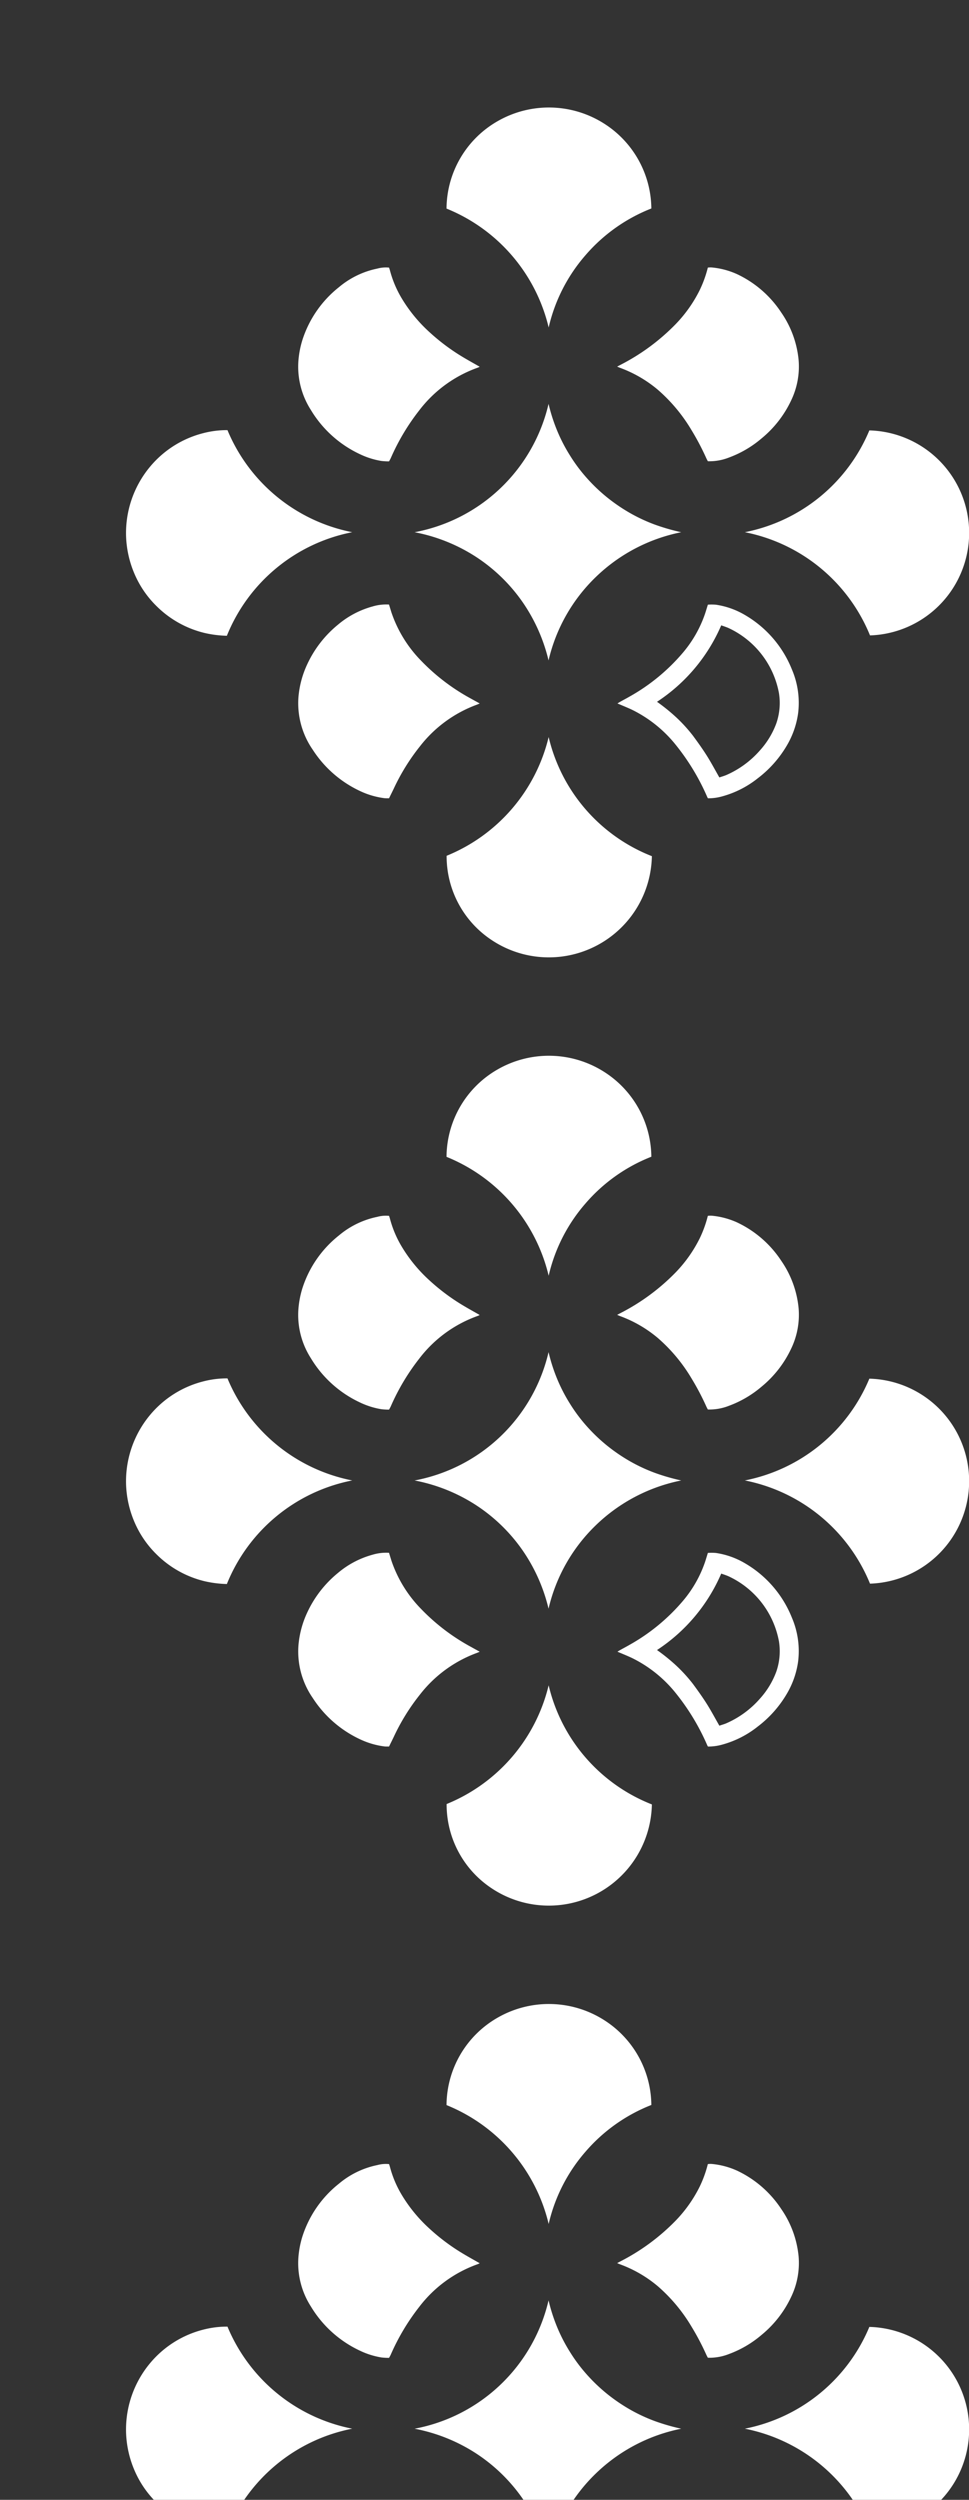 <svg xmlns="http://www.w3.org/2000/svg" xmlns:xlink="http://www.w3.org/1999/xlink" width="119.387" height="307.756" viewBox="0 0 119.387 307.756">
  <rect x="0" y="0" width="119.387" height="307.756" fill="#333333" stroke="none"/>
  <defs>
    <clipPath id="clip-path">
      <rect id="Rectangle_279" data-name="Rectangle 279" width="119.387" height="307.756" transform="translate(1639.006 7545.21) rotate(90)" fill="#fff"/>
    </clipPath>
    <clipPath id="clip-path-2">
      <rect id="Rectangle_276" data-name="Rectangle 276" width="104.649" height="103.862" fill="#fff"/>
    </clipPath>
  </defs>
  <g id="Groupe_de_masques_9" data-name="Groupe de masques 9" transform="translate(-7545.21 1639.006) rotate(-90)" clip-path="url(#clip-path)">
    <g id="Groupe_545" data-name="Groupe 545" transform="translate(1521.121 7560.735)">
      <g id="Groupe_544" data-name="Groupe 544" transform="translate(0 0)" clip-path="url(#clip-path-2)">
        <path id="Tracé_1054" data-name="Tracé 1054" d="M51.752,27.873A21.029,21.029,0,0,1,64.317,12.5a11.591,11.591,0,0,0-.387-3.038,12.536,12.536,0,0,0-4-6.4A12.758,12.758,0,0,0,51.321.006a12.808,12.808,0,0,0-4.667,1.026,12.38,12.38,0,0,0-4.01,2.738,12.559,12.559,0,0,0-3.293,5.889A13.574,13.574,0,0,0,39,12.426,21,21,0,0,1,51.752,27.873" transform="translate(0.614 0)" fill="#fff"/>
        <path id="Tracé_1055" data-name="Tracé 1055" d="M103.241,51.355A21.1,21.1,0,0,1,88.623,38.785a12.366,12.366,0,0,0-10.347,5.508,12.7,12.7,0,0,0,10.3,19.78,20.905,20.905,0,0,1,14.668-12.719" transform="translate(-76.096 0.717)" fill="#fff"/>
        <path id="Tracé_1056" data-name="Tracé 1056" d="M14.636,38.774A21.048,21.048,0,0,1,0,51.357a20.521,20.521,0,0,1,8.895,4.535,20.669,20.669,0,0,1,5.756,8.117,12.522,12.522,0,0,0,10.419-5.773,12.681,12.681,0,0,0,.34-13.148,12.477,12.477,0,0,0-10.773-6.315" transform="translate(77.568 0.717)" fill="#fff"/>
        <path id="Tracé_1057" data-name="Tracé 1057" d="M39.03,90.281A12.624,12.624,0,0,0,64.267,90.2a21,21,0,0,1-12.53-15.341A21.054,21.054,0,0,1,39.03,90.281" transform="translate(0.629 1.385)" fill="#fff"/>
        <path id="Tracé_1058" data-name="Tracé 1058" d="M51.6,34.908a21.179,21.179,0,0,1-2.978,7.48,20.855,20.855,0,0,1-5.536,5.765,21.274,21.274,0,0,1-7.271,3.261,20.822,20.822,0,0,1,10.3,5.855A21.039,21.039,0,0,1,51.6,67.762a25.653,25.653,0,0,1,.936-3.251A20.61,20.61,0,0,1,53.99,61.4a21.659,21.659,0,0,1,1.943-2.83,21.072,21.072,0,0,1,2.375-2.475,19.852,19.852,0,0,1,2.741-2.043,20.292,20.292,0,0,1,3.024-1.566A21.415,21.415,0,0,1,67.4,51.415,20.885,20.885,0,0,1,51.6,34.908" transform="translate(0.763 0.646)" fill="#fff"/>
        <path id="Tracé_1059" data-name="Tracé 1059" d="M19.326,32.023c.153.081.278.156.409.215a27.086,27.086,0,0,1,5.85,3.487,15.661,15.661,0,0,1,5.283,7.231c.025.075.068.147.11.237.393-.687.768-1.369,1.167-2.035a25.26,25.26,0,0,1,3.105-4.165,18.366,18.366,0,0,1,4.185-3.43,13.222,13.222,0,0,1,3.349-1.415c.124-.033.246-.075.4-.122a3.954,3.954,0,0,0-.12-1.444,10.643,10.643,0,0,0-2.287-4.729,13.571,13.571,0,0,0-6.488-4.5,11.574,11.574,0,0,0-2.518-.492,9.87,9.87,0,0,0-6.113,1.531,13.935,13.935,0,0,0-5.438,6.031,9.793,9.793,0,0,0-.84,2.662,8.088,8.088,0,0,0-.051.937" transform="translate(41.755 0.385)" fill="#fff"/>
        <path id="Tracé_1060" data-name="Tracé 1060" d="M43.179,70.586a14.244,14.244,0,0,1-2.768-1,16.7,16.7,0,0,1-4.175-2.946,26.024,26.024,0,0,1-5-6.761c-.075-.144-.151-.286-.247-.467-.062.149-.108.251-.148.356a15.469,15.469,0,0,1-2.694,4.651,20.28,20.28,0,0,1-4.973,4.153,31.294,31.294,0,0,1-3.445,1.817c-.13.059-.258.128-.39.2A6.578,6.578,0,0,0,19.8,73.2,13.2,13.2,0,0,0,22.146,77.2a13.435,13.435,0,0,0,4.708,3.663,9.621,9.621,0,0,0,4.962.906,12.3,12.3,0,0,0,5.826-2.134,13.283,13.283,0,0,0,4.73-5.449,9.718,9.718,0,0,0,.821-3.073,2.412,2.412,0,0,0,.007-.3c0-.063-.01-.128-.02-.233" transform="translate(41.761 1.099)" fill="#fff"/>
        <path id="Tracé_1061" data-name="Tracé 1061" d="M60.064,32.022c.419.2.823.408,1.23.6a25.749,25.749,0,0,1,5.173,3.21,15.756,15.756,0,0,1,5.12,7c.035.1.084.2.151.363.225-.407.42-.762.615-1.113a25.164,25.164,0,0,1,4.688-6.145,15.623,15.623,0,0,1,5.9-3.618c.322-.1.647-.2.977-.3a5.878,5.878,0,0,0-.244-2.054,11.144,11.144,0,0,0-2.229-4.228A13.761,13.761,0,0,0,76.5,21.914a11.854,11.854,0,0,0-3.917-1.048,10.058,10.058,0,0,0-6.536,1.755,13.968,13.968,0,0,0-5.134,5.929,9.979,9.979,0,0,0-.829,2.87c-.012.081-.013.164-.017.246,0,.114,0,.227,0,.356" transform="translate(-40.46 0.385)" fill="#fff"/>
        <path id="Tracé_1062" data-name="Tracé 1062" d="M83.917,70.589c-.373-.116-.743-.224-1.109-.345a14.82,14.82,0,0,1-4.767-2.7,23.968,23.968,0,0,1-5.432-6.588c-.222-.382-.427-.775-.643-1.162-.061-.111-.131-.216-.21-.345-.271.628-.507,1.231-.784,1.812A15.878,15.878,0,0,1,66.943,66.4a27.862,27.862,0,0,1-6.716,4.117c-.043.019-.082.044-.148.081a6.361,6.361,0,0,0,.259,1.833,12.144,12.144,0,0,0,2.2,4.3,13.88,13.88,0,0,0,4.036,3.586,10.71,10.71,0,0,0,3.96,1.389,10.445,10.445,0,0,0,5.417-.768,13.576,13.576,0,0,0,6.716-5.82,9.851,9.851,0,0,0,1.246-3.549,6.9,6.9,0,0,0,.005-.985m-21.27,1.419c.92-.526,1.813-1,2.66-1.533s1.674-1.127,2.486-1.726A18.945,18.945,0,0,0,70.036,66.7a23.213,23.213,0,0,0,1.924-2.378,21.311,21.311,0,0,0,9.414,7.913c-.112.311-.2.588-.313.855a11.034,11.034,0,0,1-8.043,6.259,7.687,7.687,0,0,1-3.733-.333A10.249,10.249,0,0,1,65.971,77a11.743,11.743,0,0,1-3.023-4.125c-.121-.281-.2-.581-.3-.864" transform="translate(-40.474 1.1)" fill="#fff"/>
      </g>
    </g>
    <g id="Groupe_547" data-name="Groupe 547" transform="translate(1404.38 7560.735)">
      <g id="Groupe_546" data-name="Groupe 546" transform="translate(0 0)" clip-path="url(#clip-path-2)">
        <path id="Tracé_1063" data-name="Tracé 1063" d="M51.752,27.873A21.029,21.029,0,0,1,64.317,12.5a11.591,11.591,0,0,0-.387-3.038,12.536,12.536,0,0,0-4-6.4A12.758,12.758,0,0,0,51.321.006a12.808,12.808,0,0,0-4.667,1.026,12.38,12.38,0,0,0-4.01,2.738,12.559,12.559,0,0,0-3.293,5.889A13.574,13.574,0,0,0,39,12.426,21,21,0,0,1,51.752,27.873" transform="translate(0.614 0)" fill="#fff"/>
        <path id="Tracé_1064" data-name="Tracé 1064" d="M103.241,51.355A21.1,21.1,0,0,1,88.623,38.785a12.366,12.366,0,0,0-10.347,5.508,12.7,12.7,0,0,0,10.3,19.78,20.905,20.905,0,0,1,14.668-12.719" transform="translate(-76.096 0.717)" fill="#fff"/>
        <path id="Tracé_1065" data-name="Tracé 1065" d="M14.636,38.774A21.048,21.048,0,0,1,0,51.357a20.521,20.521,0,0,1,8.895,4.535,20.669,20.669,0,0,1,5.756,8.117,12.522,12.522,0,0,0,10.419-5.773,12.681,12.681,0,0,0,.34-13.148,12.477,12.477,0,0,0-10.773-6.315" transform="translate(77.568 0.717)" fill="#fff"/>
        <path id="Tracé_1066" data-name="Tracé 1066" d="M39.03,90.281A12.624,12.624,0,0,0,64.267,90.2a21,21,0,0,1-12.53-15.341A21.054,21.054,0,0,1,39.03,90.281" transform="translate(0.629 1.385)" fill="#fff"/>
        <path id="Tracé_1067" data-name="Tracé 1067" d="M51.6,34.908a21.179,21.179,0,0,1-2.978,7.48,20.855,20.855,0,0,1-5.536,5.765,21.274,21.274,0,0,1-7.271,3.261,20.822,20.822,0,0,1,10.3,5.855A21.039,21.039,0,0,1,51.6,67.762a25.653,25.653,0,0,1,.936-3.251A20.61,20.61,0,0,1,53.99,61.4a21.659,21.659,0,0,1,1.943-2.83,21.072,21.072,0,0,1,2.375-2.475,19.852,19.852,0,0,1,2.741-2.043,20.292,20.292,0,0,1,3.024-1.566A21.415,21.415,0,0,1,67.4,51.415,20.885,20.885,0,0,1,51.6,34.908" transform="translate(0.763 0.646)" fill="#fff"/>
        <path id="Tracé_1068" data-name="Tracé 1068" d="M19.326,32.023c.153.081.278.156.409.215a27.086,27.086,0,0,1,5.85,3.487,15.661,15.661,0,0,1,5.283,7.231c.025.075.068.147.11.237.393-.687.768-1.369,1.167-2.035a25.26,25.26,0,0,1,3.105-4.165,18.366,18.366,0,0,1,4.185-3.43,13.222,13.222,0,0,1,3.349-1.415c.124-.033.246-.075.4-.122a3.954,3.954,0,0,0-.12-1.444,10.643,10.643,0,0,0-2.287-4.729,13.571,13.571,0,0,0-6.488-4.5,11.574,11.574,0,0,0-2.518-.492,9.87,9.87,0,0,0-6.113,1.531,13.935,13.935,0,0,0-5.438,6.031,9.793,9.793,0,0,0-.84,2.662,8.088,8.088,0,0,0-.051.937" transform="translate(41.755 0.385)" fill="#fff"/>
        <path id="Tracé_1069" data-name="Tracé 1069" d="M43.179,70.586a14.244,14.244,0,0,1-2.768-1,16.7,16.7,0,0,1-4.175-2.946,26.024,26.024,0,0,1-5-6.761c-.075-.144-.151-.286-.247-.467-.062.149-.108.251-.148.356a15.469,15.469,0,0,1-2.694,4.651,20.28,20.28,0,0,1-4.973,4.153,31.294,31.294,0,0,1-3.445,1.817c-.13.059-.258.128-.39.2A6.578,6.578,0,0,0,19.8,73.2,13.2,13.2,0,0,0,22.146,77.2a13.435,13.435,0,0,0,4.708,3.663,9.621,9.621,0,0,0,4.962.906,12.3,12.3,0,0,0,5.826-2.134,13.283,13.283,0,0,0,4.73-5.449,9.718,9.718,0,0,0,.821-3.073,2.412,2.412,0,0,0,.007-.3c0-.063-.01-.128-.02-.233" transform="translate(41.761 1.099)" fill="#fff"/>
        <path id="Tracé_1070" data-name="Tracé 1070" d="M60.064,32.022c.419.2.823.408,1.23.6a25.749,25.749,0,0,1,5.173,3.21,15.756,15.756,0,0,1,5.12,7c.035.1.084.2.151.363.225-.407.42-.762.615-1.113a25.164,25.164,0,0,1,4.688-6.145,15.623,15.623,0,0,1,5.9-3.618c.322-.1.647-.2.977-.3a5.878,5.878,0,0,0-.244-2.054,11.144,11.144,0,0,0-2.229-4.228A13.761,13.761,0,0,0,76.5,21.914a11.854,11.854,0,0,0-3.917-1.048,10.058,10.058,0,0,0-6.536,1.755,13.968,13.968,0,0,0-5.134,5.929,9.979,9.979,0,0,0-.829,2.87c-.012.081-.013.164-.017.246,0,.114,0,.227,0,.356" transform="translate(-40.46 0.385)" fill="#fff"/>
        <path id="Tracé_1071" data-name="Tracé 1071" d="M83.917,70.589c-.373-.116-.743-.224-1.109-.345a14.82,14.82,0,0,1-4.767-2.7,23.968,23.968,0,0,1-5.432-6.588c-.222-.382-.427-.775-.643-1.162-.061-.111-.131-.216-.21-.345-.271.628-.507,1.231-.784,1.812A15.878,15.878,0,0,1,66.943,66.4a27.862,27.862,0,0,1-6.716,4.117c-.043.019-.082.044-.148.081a6.361,6.361,0,0,0,.259,1.833,12.144,12.144,0,0,0,2.2,4.3,13.88,13.88,0,0,0,4.036,3.586,10.71,10.71,0,0,0,3.96,1.389,10.445,10.445,0,0,0,5.417-.768,13.576,13.576,0,0,0,6.716-5.82,9.851,9.851,0,0,0,1.246-3.549,6.9,6.9,0,0,0,.005-.985m-21.27,1.419c.92-.526,1.813-1,2.66-1.533s1.674-1.127,2.486-1.726A18.945,18.945,0,0,0,70.036,66.7a23.213,23.213,0,0,0,1.924-2.378,21.311,21.311,0,0,0,9.414,7.913c-.112.311-.2.588-.313.855a11.034,11.034,0,0,1-8.043,6.259,7.687,7.687,0,0,1-3.733-.333A10.249,10.249,0,0,1,65.971,77a11.743,11.743,0,0,1-3.023-4.125c-.121-.281-.2-.581-.3-.864" transform="translate(-40.474 1.1)" fill="#fff"/>
      </g>
    </g>
    <g id="Groupe_549" data-name="Groupe 549" transform="translate(1287.64 7560.735)">
      <g id="Groupe_548" data-name="Groupe 548" transform="translate(0 0)" clip-path="url(#clip-path-2)">
        <path id="Tracé_1072" data-name="Tracé 1072" d="M51.752,27.873A21.029,21.029,0,0,1,64.317,12.5a11.591,11.591,0,0,0-.387-3.038,12.536,12.536,0,0,0-4-6.4A12.758,12.758,0,0,0,51.321.006a12.808,12.808,0,0,0-4.667,1.026,12.38,12.38,0,0,0-4.01,2.738,12.559,12.559,0,0,0-3.293,5.889A13.574,13.574,0,0,0,39,12.426,21,21,0,0,1,51.752,27.873" transform="translate(0.614 0)" fill="#fff"/>
        <path id="Tracé_1073" data-name="Tracé 1073" d="M103.241,51.355A21.1,21.1,0,0,1,88.623,38.785a12.366,12.366,0,0,0-10.347,5.508,12.7,12.7,0,0,0,10.3,19.78,20.905,20.905,0,0,1,14.668-12.719" transform="translate(-76.096 0.717)" fill="#fff"/>
        <path id="Tracé_1074" data-name="Tracé 1074" d="M14.636,38.774A21.048,21.048,0,0,1,0,51.357a20.521,20.521,0,0,1,8.895,4.535,20.669,20.669,0,0,1,5.756,8.117,12.522,12.522,0,0,0,10.419-5.773,12.681,12.681,0,0,0,.34-13.148,12.477,12.477,0,0,0-10.773-6.315" transform="translate(77.568 0.717)" fill="#fff"/>
        <path id="Tracé_1075" data-name="Tracé 1075" d="M39.03,90.281A12.624,12.624,0,0,0,64.267,90.2a21,21,0,0,1-12.53-15.341A21.054,21.054,0,0,1,39.03,90.281" transform="translate(0.629 1.385)" fill="#fff"/>
        <path id="Tracé_1076" data-name="Tracé 1076" d="M51.6,34.908a21.179,21.179,0,0,1-2.978,7.48,20.855,20.855,0,0,1-5.536,5.765,21.274,21.274,0,0,1-7.271,3.261,20.822,20.822,0,0,1,10.3,5.855A21.039,21.039,0,0,1,51.6,67.762a25.653,25.653,0,0,1,.936-3.251A20.61,20.61,0,0,1,53.99,61.4a21.659,21.659,0,0,1,1.943-2.83,21.072,21.072,0,0,1,2.375-2.475,19.852,19.852,0,0,1,2.741-2.043,20.292,20.292,0,0,1,3.024-1.566A21.415,21.415,0,0,1,67.4,51.415,20.885,20.885,0,0,1,51.6,34.908" transform="translate(0.763 0.646)" fill="#fff"/>
        <path id="Tracé_1077" data-name="Tracé 1077" d="M19.326,32.023c.153.081.278.156.409.215a27.086,27.086,0,0,1,5.85,3.487,15.661,15.661,0,0,1,5.283,7.231c.025.075.068.147.11.237.393-.687.768-1.369,1.167-2.035a25.26,25.26,0,0,1,3.105-4.165,18.366,18.366,0,0,1,4.185-3.43,13.222,13.222,0,0,1,3.349-1.415c.124-.033.246-.075.4-.122a3.954,3.954,0,0,0-.12-1.444,10.643,10.643,0,0,0-2.287-4.729,13.571,13.571,0,0,0-6.488-4.5,11.574,11.574,0,0,0-2.518-.492,9.87,9.87,0,0,0-6.113,1.531,13.935,13.935,0,0,0-5.438,6.031,9.793,9.793,0,0,0-.84,2.662,8.088,8.088,0,0,0-.051.937" transform="translate(41.755 0.385)" fill="#fff"/>
        <path id="Tracé_1078" data-name="Tracé 1078" d="M43.179,70.586a14.244,14.244,0,0,1-2.768-1,16.7,16.7,0,0,1-4.175-2.946,26.024,26.024,0,0,1-5-6.761c-.075-.144-.151-.286-.247-.467-.062.149-.108.251-.148.356a15.469,15.469,0,0,1-2.694,4.651,20.28,20.28,0,0,1-4.973,4.153,31.294,31.294,0,0,1-3.445,1.817c-.13.059-.258.128-.39.2A6.578,6.578,0,0,0,19.8,73.2,13.2,13.2,0,0,0,22.146,77.2a13.435,13.435,0,0,0,4.708,3.663,9.621,9.621,0,0,0,4.962.906,12.3,12.3,0,0,0,5.826-2.134,13.283,13.283,0,0,0,4.73-5.449,9.718,9.718,0,0,0,.821-3.073,2.412,2.412,0,0,0,.007-.3c0-.063-.01-.128-.02-.233" transform="translate(41.761 1.099)" fill="#fff"/>
        <path id="Tracé_1079" data-name="Tracé 1079" d="M60.064,32.022c.419.2.823.408,1.23.6a25.749,25.749,0,0,1,5.173,3.21,15.756,15.756,0,0,1,5.12,7c.035.1.084.2.151.363.225-.407.42-.762.615-1.113a25.164,25.164,0,0,1,4.688-6.145,15.623,15.623,0,0,1,5.9-3.618c.322-.1.647-.2.977-.3a5.878,5.878,0,0,0-.244-2.054,11.144,11.144,0,0,0-2.229-4.228A13.761,13.761,0,0,0,76.5,21.914a11.854,11.854,0,0,0-3.917-1.048,10.058,10.058,0,0,0-6.536,1.755,13.968,13.968,0,0,0-5.134,5.929,9.979,9.979,0,0,0-.829,2.87c-.012.081-.013.164-.017.246,0,.114,0,.227,0,.356" transform="translate(-40.46 0.385)" fill="#fff"/>
        <path id="Tracé_1080" data-name="Tracé 1080" d="M83.917,70.589c-.373-.116-.743-.224-1.109-.345a14.82,14.82,0,0,1-4.767-2.7,23.968,23.968,0,0,1-5.432-6.588c-.222-.382-.427-.775-.643-1.162-.061-.111-.131-.216-.21-.345-.271.628-.507,1.231-.784,1.812A15.878,15.878,0,0,1,66.943,66.4a27.862,27.862,0,0,1-6.716,4.117c-.043.019-.082.044-.148.081a6.361,6.361,0,0,0,.259,1.833,12.144,12.144,0,0,0,2.2,4.3,13.88,13.88,0,0,0,4.036,3.586,10.71,10.71,0,0,0,3.96,1.389,10.445,10.445,0,0,0,5.417-.768,13.576,13.576,0,0,0,6.716-5.82,9.851,9.851,0,0,0,1.246-3.549,6.9,6.9,0,0,0,.005-.985m-21.27,1.419c.92-.526,1.813-1,2.66-1.533s1.674-1.127,2.486-1.726A18.945,18.945,0,0,0,70.036,66.7a23.213,23.213,0,0,0,1.924-2.378,21.311,21.311,0,0,0,9.414,7.913c-.112.311-.2.588-.313.855a11.034,11.034,0,0,1-8.043,6.259,7.687,7.687,0,0,1-3.733-.333A10.249,10.249,0,0,1,65.971,77a11.743,11.743,0,0,1-3.023-4.125c-.121-.281-.2-.581-.3-.864" transform="translate(-40.474 1.1)" fill="#fff"/>
      </g>
    </g>
  </g>
</svg>
